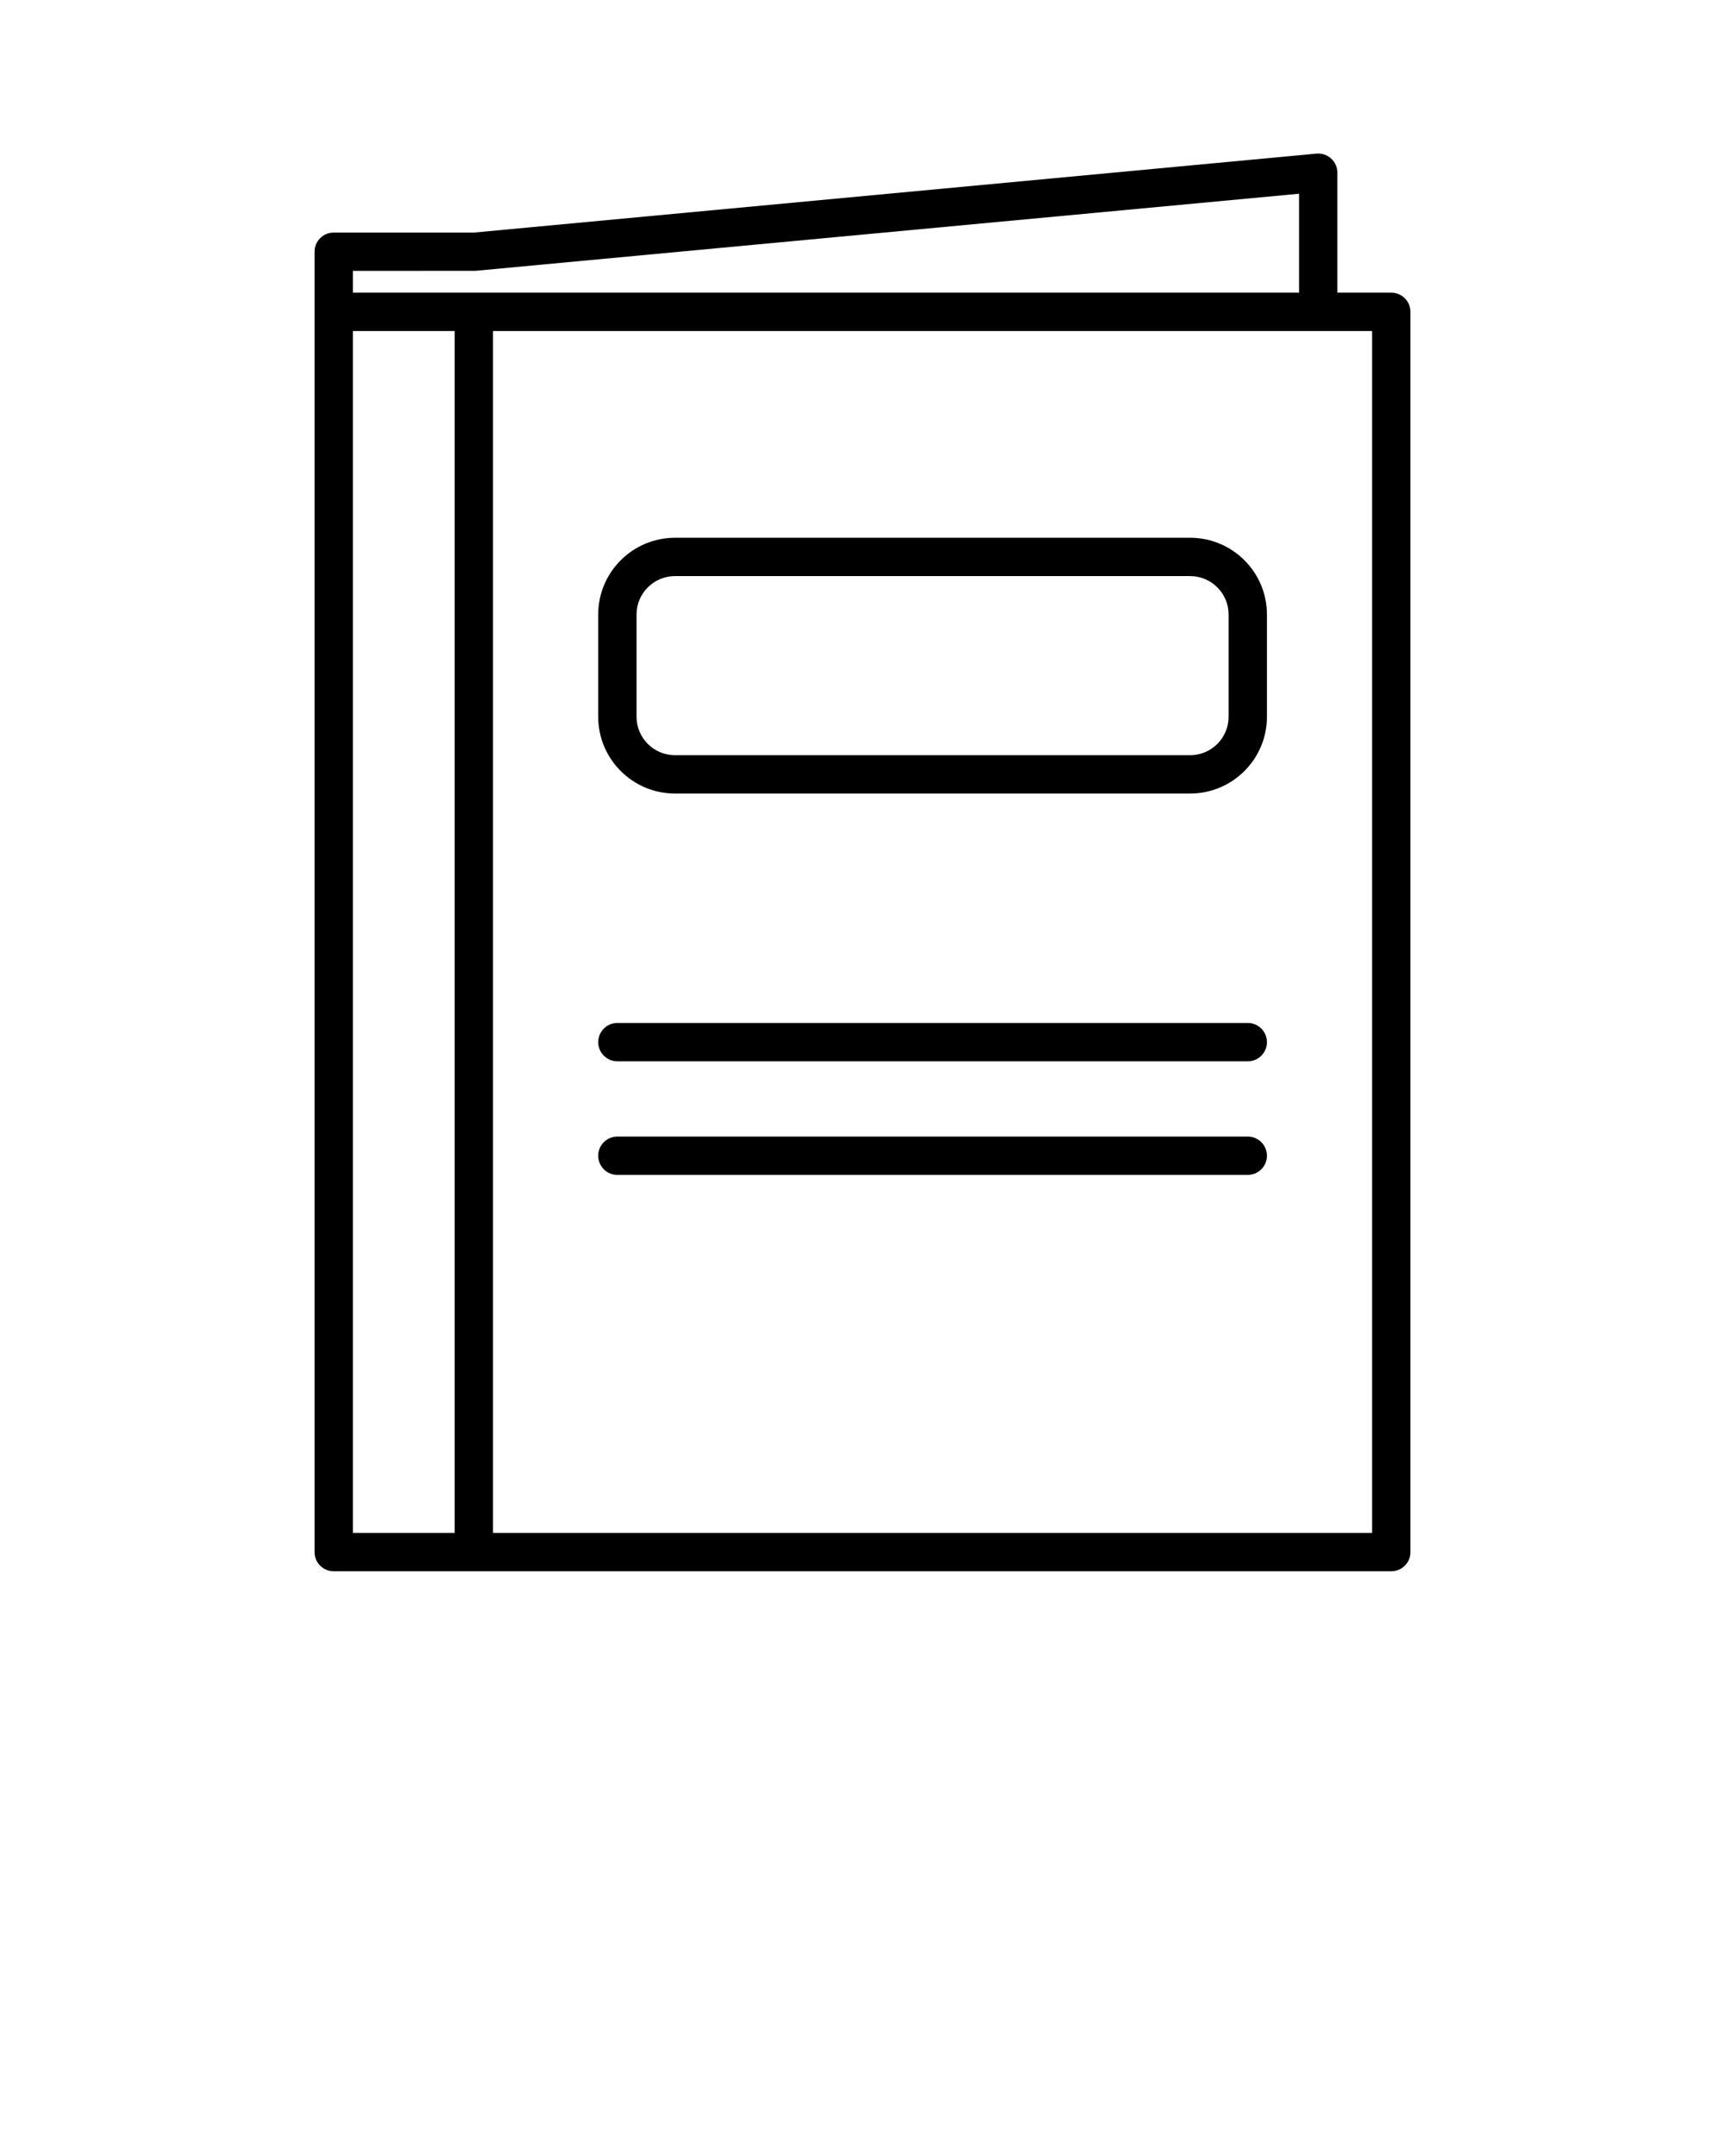 <svg xmlns="http://www.w3.org/2000/svg" xmlns:xlink="http://www.w3.org/1999/xlink" version="1.1" x="0px" y="0px" viewBox="0 0 90 112.5" style="enable-background:new 0 0 90 90;" xml:space="preserve"><path d="M72.589,15.272h-2.812V9.012c0-0.281-0.118-0.55-0.326-0.739  c-0.209-0.19-0.498-0.285-0.767-0.257L24.722,12.136h-7.311c-0.553,0-1,0.447-1,1v3.137  v64.716c0,0.553,0.447,1,1,1h7.311h47.867c0.553,0,1-0.447,1-1v-64.716  C73.589,15.72,73.142,15.272,72.589,15.272z M23.722,79.988h-5.311v-62.716h5.311V79.988z   M18.411,15.272v-1.138l6.403-0.003l42.963-4.022v5.163H24.722H18.411z M71.589,79.988H25.722  v-62.716h45.867V79.988z"/><path d="M35.215,41.406H62.097c2.208,0,4.004-1.796,4.004-4.004v-5.338  c0-2.207-1.796-4.003-4.004-4.003H35.215c-2.208,0-4.004,1.796-4.004,4.003v5.338  C31.211,39.61,33.007,41.406,35.215,41.406z M33.211,32.064c0-1.104,0.899-2.003,2.004-2.003  H62.097c1.104,0,2.004,0.898,2.004,2.003v5.338c0,1.104-0.899,2.004-2.004,2.004H35.215  c-1.104,0-2.004-0.899-2.004-2.004V32.064z"/><path d="M32.211,55.379h32.89c0.553,0,1-0.447,1-1s-0.447-1-1-1H32.211c-0.553,0-1,0.447-1,1  S31.658,55.379,32.211,55.379z"/><path d="M32.211,61.306h32.89c0.553,0,1-0.447,1-1s-0.447-1-1-1H32.211c-0.553,0-1,0.447-1,1  S31.658,61.306,32.211,61.306z"/></svg>